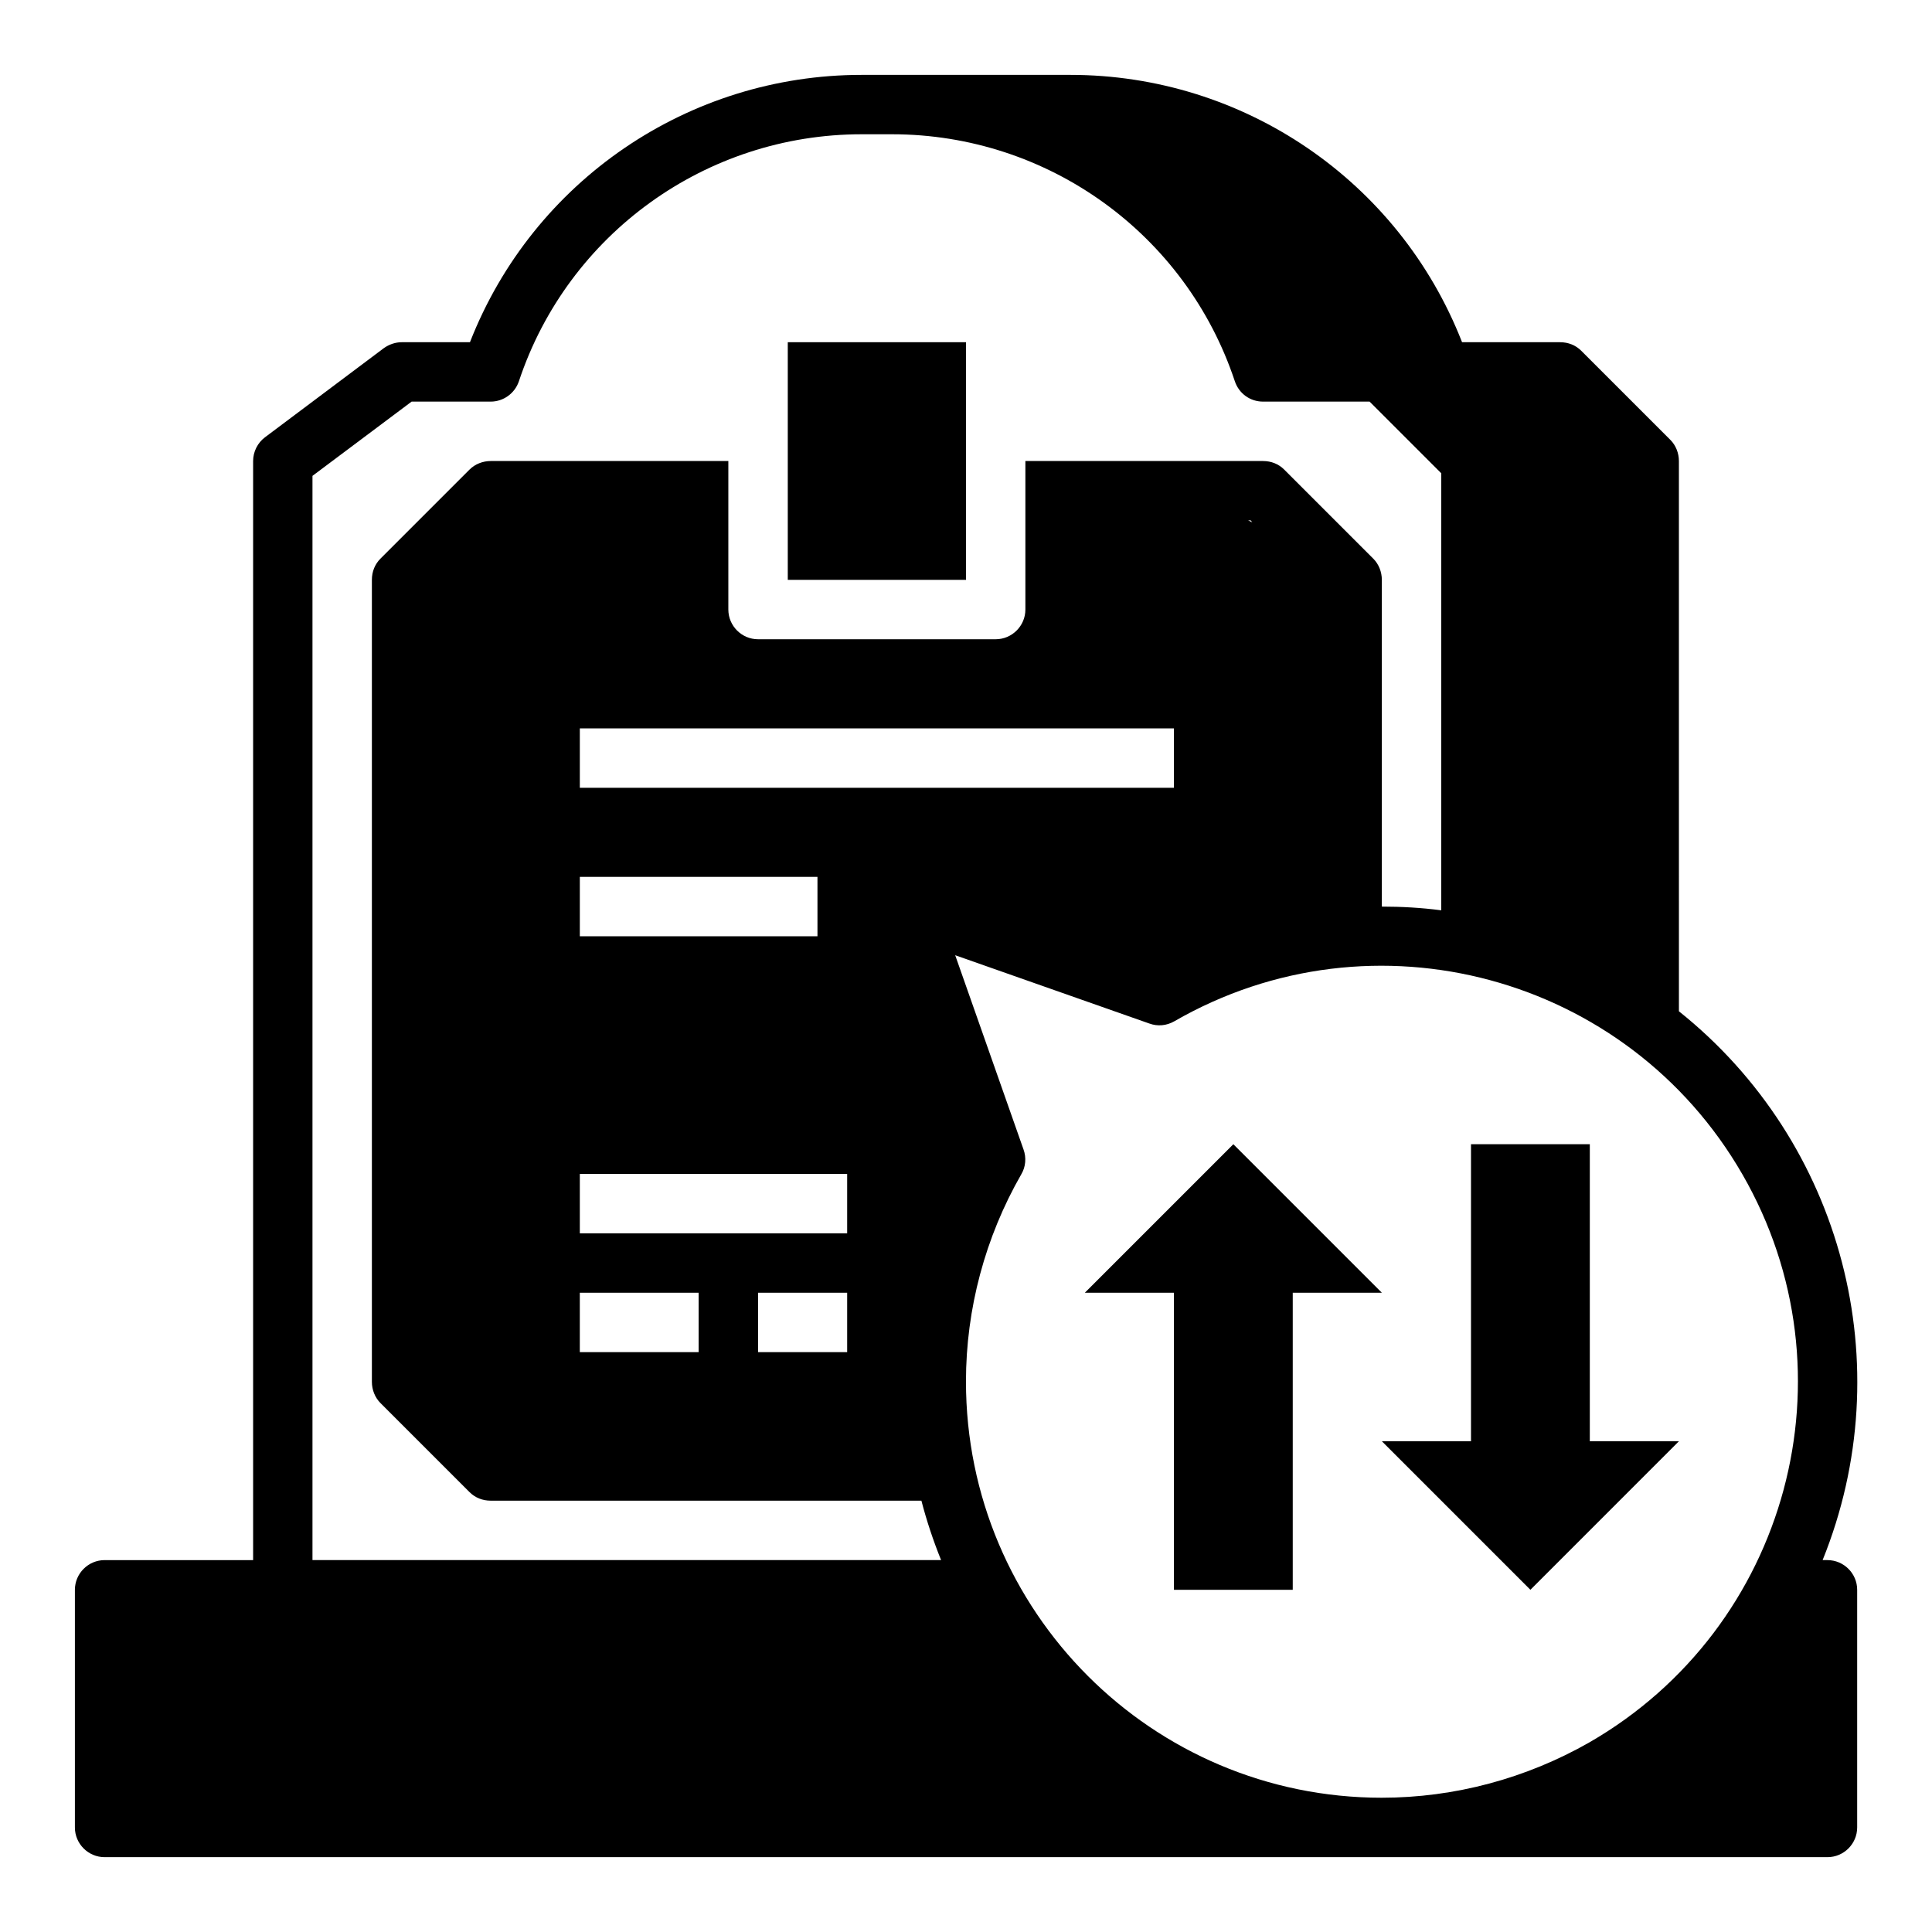 <?xml version="1.0" encoding="UTF-8"?>
<!-- Uploaded to: SVG Repo, www.svgrepo.com, Generator: SVG Repo Mixer Tools -->
<svg fill="#000000" width="800px" height="800px" version="1.1" viewBox="144 144 512 512" xmlns="http://www.w3.org/2000/svg">
 <g>
  <path d="m628.29 557.44h-1.277c20.859-51.562 5.41-110.7-38.082-145.44l-0.004-145.82c0-2.066-0.789-4.133-2.262-5.609l-23.617-23.617c-1.477-1.477-3.445-2.262-5.609-2.262h-25.977c-16.727-42.805-57.957-70.848-103.81-70.848h-55.301c-45.855 0-87.086 28.043-103.81 70.848h-18.105c-1.672 0-3.344 0.59-4.723 1.574l-31.488 23.617c-1.969 1.477-3.148 3.836-3.148 6.297v291.27l-39.359-0.004c-4.328 0-7.871 3.543-7.871 7.871v62.977c0 4.328 3.543 7.871 7.871 7.871h456.58c4.328 0 7.871-3.543 7.871-7.871v-62.977c0-4.328-3.543-7.871-7.871-7.871zm-401.48 0v-287.33l26.273-19.68h20.961c3.344 0 6.394-2.164 7.477-5.41 12.988-39.066 49.594-65.438 90.824-65.438h8.07c41.23 0 77.836 26.371 90.824 65.438 1.082 3.246 4.035 5.41 7.477 5.41h28.242l18.992 18.992-0.004 115.82c-5.215-0.688-10.527-0.984-15.742-0.984v-86.594c0-2.066-0.789-4.133-2.262-5.609l-23.617-23.617c-1.477-1.477-3.445-2.262-5.609-2.262h-62.977v39.359c0 4.328-3.543 7.871-7.871 7.871h-62.977c-4.328 0-7.871-3.543-7.871-7.871v-39.359h-62.977c-2.066 0-4.133 0.789-5.609 2.262l-23.617 23.617c-1.477 1.477-2.262 3.445-2.262 5.609v212.54c0 2.066 0.789 4.133 2.262 5.609l23.617 23.617c1.477 1.477 3.445 2.262 5.609 2.262h114.14c1.379 5.312 3.148 10.629 5.215 15.742zm249.05-275.03-1.082-0.492h0.688zm-178.2 188.44v-15.742h70.848v15.742zm70.848 15.742v15.742h-23.617v-15.742zm-39.363 0v15.742h-31.488v-15.742zm-31.484-94.465v-15.742h62.977v15.742zm0-39.359v-15.742h157.44v15.742zm212.54 267.65c-60.91 0-110.21-49.398-110.21-110.31 0-19.285 5.117-38.277 14.66-54.906 1.18-1.969 1.379-4.43 0.59-6.594l-18.105-51.465 51.465 18.105c2.164 0.789 4.527 0.59 6.594-0.59 52.742-30.406 120.15-12.203 150.55 40.539 30.406 52.742 12.203 120.15-40.539 150.55-16.73 9.551-35.723 14.668-55.008 14.668z"/>
  <path d="m352.77 234.69h47.23v62.977h-47.23z"/>
  <path d="m510.21 486.59-39.359-39.359-39.359 39.359h23.613v78.723h31.488v-78.723z"/>
  <path d="m588.93 525.95h-23.613v-78.719h-31.488v78.719h-23.617l39.359 39.363z"/>
 </g>
</svg>